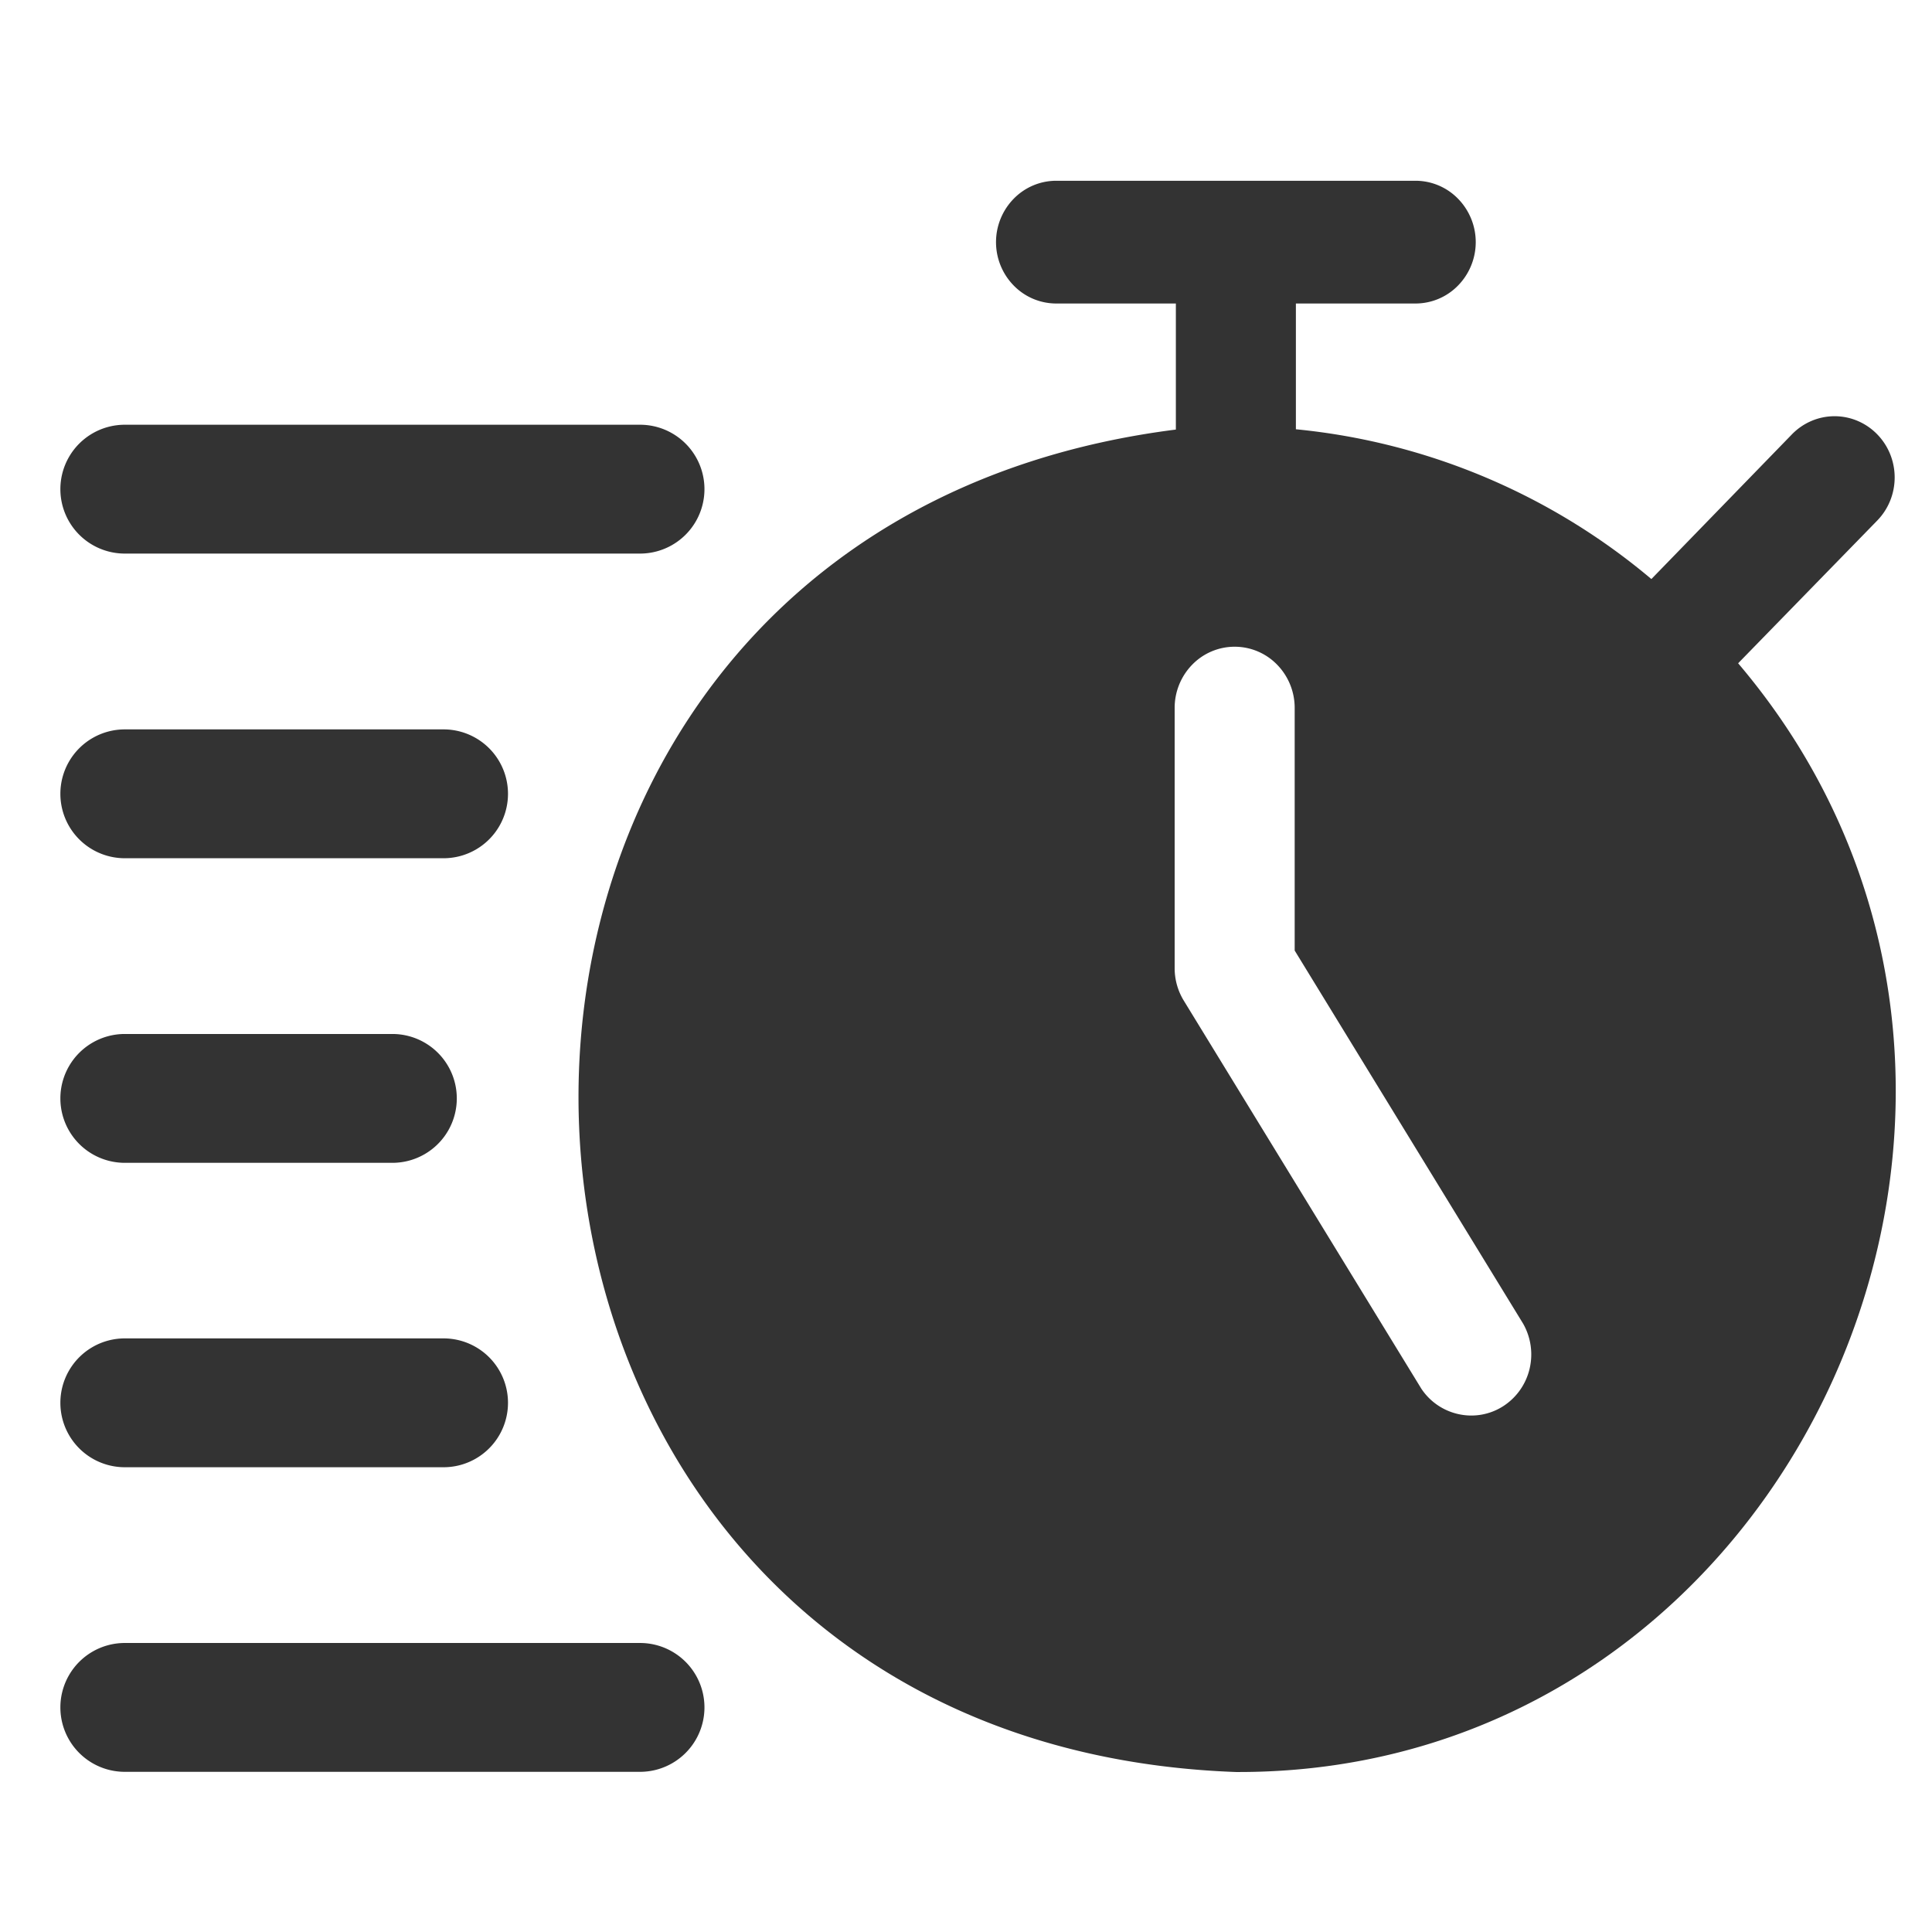 <svg xmlns="http://www.w3.org/2000/svg" width="32" height="32" viewBox="0 0 32 32">
  <g id="Icon-FW_Flexibility-32" data-name="Icon-FW Flexibility-32" transform="translate(-587 702)">
    <rect id="Bounding" width="32" height="32" transform="translate(587 -702)" fill="none"/>
    <g id="_149554435016276585043773" data-name="149554435016276585043773" transform="translate(586.933 -702.2)">
      <g id="Group_13773" data-name="Group 13773">
        <path id="Path_28548" data-name="Path 28548" d="M31.157,8.825a1.016,1.016,0,0,0,.216-.329,1.033,1.033,0,0,0,0-.776,1.016,1.016,0,0,0-.216-.329.994.994,0,0,0-.323-.22.977.977,0,0,0-.761,0,.994.994,0,0,0-.323.22l-2.331,2.4A10.753,10.753,0,0,0,21.531,7.31V5.227h1.988a.984.984,0,0,0,.7-.3,1.028,1.028,0,0,0,0-1.433.984.984,0,0,0-.7-.3H17.555a.984.984,0,0,0-.7.3,1.028,1.028,0,0,0,0,1.433.984.984,0,0,0,.7.3h1.988V7.315C5.778,9.058,6.623,29.043,20.537,29.55c9.278.041,14.337-11.28,8.319-18.364ZM23.608,23.2,19.672,16.77a1.028,1.028,0,0,1-.149-.537V11.926a1.024,1.024,0,0,1,.291-.717.98.98,0,0,1,1.406,0,1.024,1.024,0,0,1,.291.717v4.018l3.782,6.177a1.031,1.031,0,0,1,.108.754,1.013,1.013,0,0,1-.438.617.978.978,0,0,1-.736.131A.994.994,0,0,1,23.608,23.2Z" fill="#333"/>
        <path id="Path_28549" data-name="Path 28549" d="M2.134,9.6h8.534a1.067,1.067,0,0,0,0-2.134H2.134a1.067,1.067,0,0,0,0,2.134Z" transform="translate(0 -0.231)" fill="#333"/>
        <path id="Path_28550" data-name="Path 28550" d="M2.134,14.935H7.414a1.067,1.067,0,0,0,0-2.134H2.134a1.067,1.067,0,0,0,0,2.134Z" transform="translate(0 -0.52)" fill="#333"/>
        <path id="Path_28551" data-name="Path 28551" d="M2.134,20.269H6.566a1.067,1.067,0,0,0,0-2.134H2.134a1.067,1.067,0,0,0,0,2.134Z" transform="translate(0 -0.809)" fill="#333"/>
        <path id="Path_28552" data-name="Path 28552" d="M2.134,25.6H7.414a1.067,1.067,0,0,0,0-2.134H2.134a1.067,1.067,0,0,0,0,2.134Z" transform="translate(0 -1.098)" fill="#333"/>
        <path id="Path_28553" data-name="Path 28553" d="M10.668,28.8H2.134a1.067,1.067,0,0,0,0,2.134h8.534a1.067,1.067,0,0,0,0-2.134Z" transform="translate(0 -1.387)" fill="#333"/>
      </g>
    </g>
  </g>
</svg>
